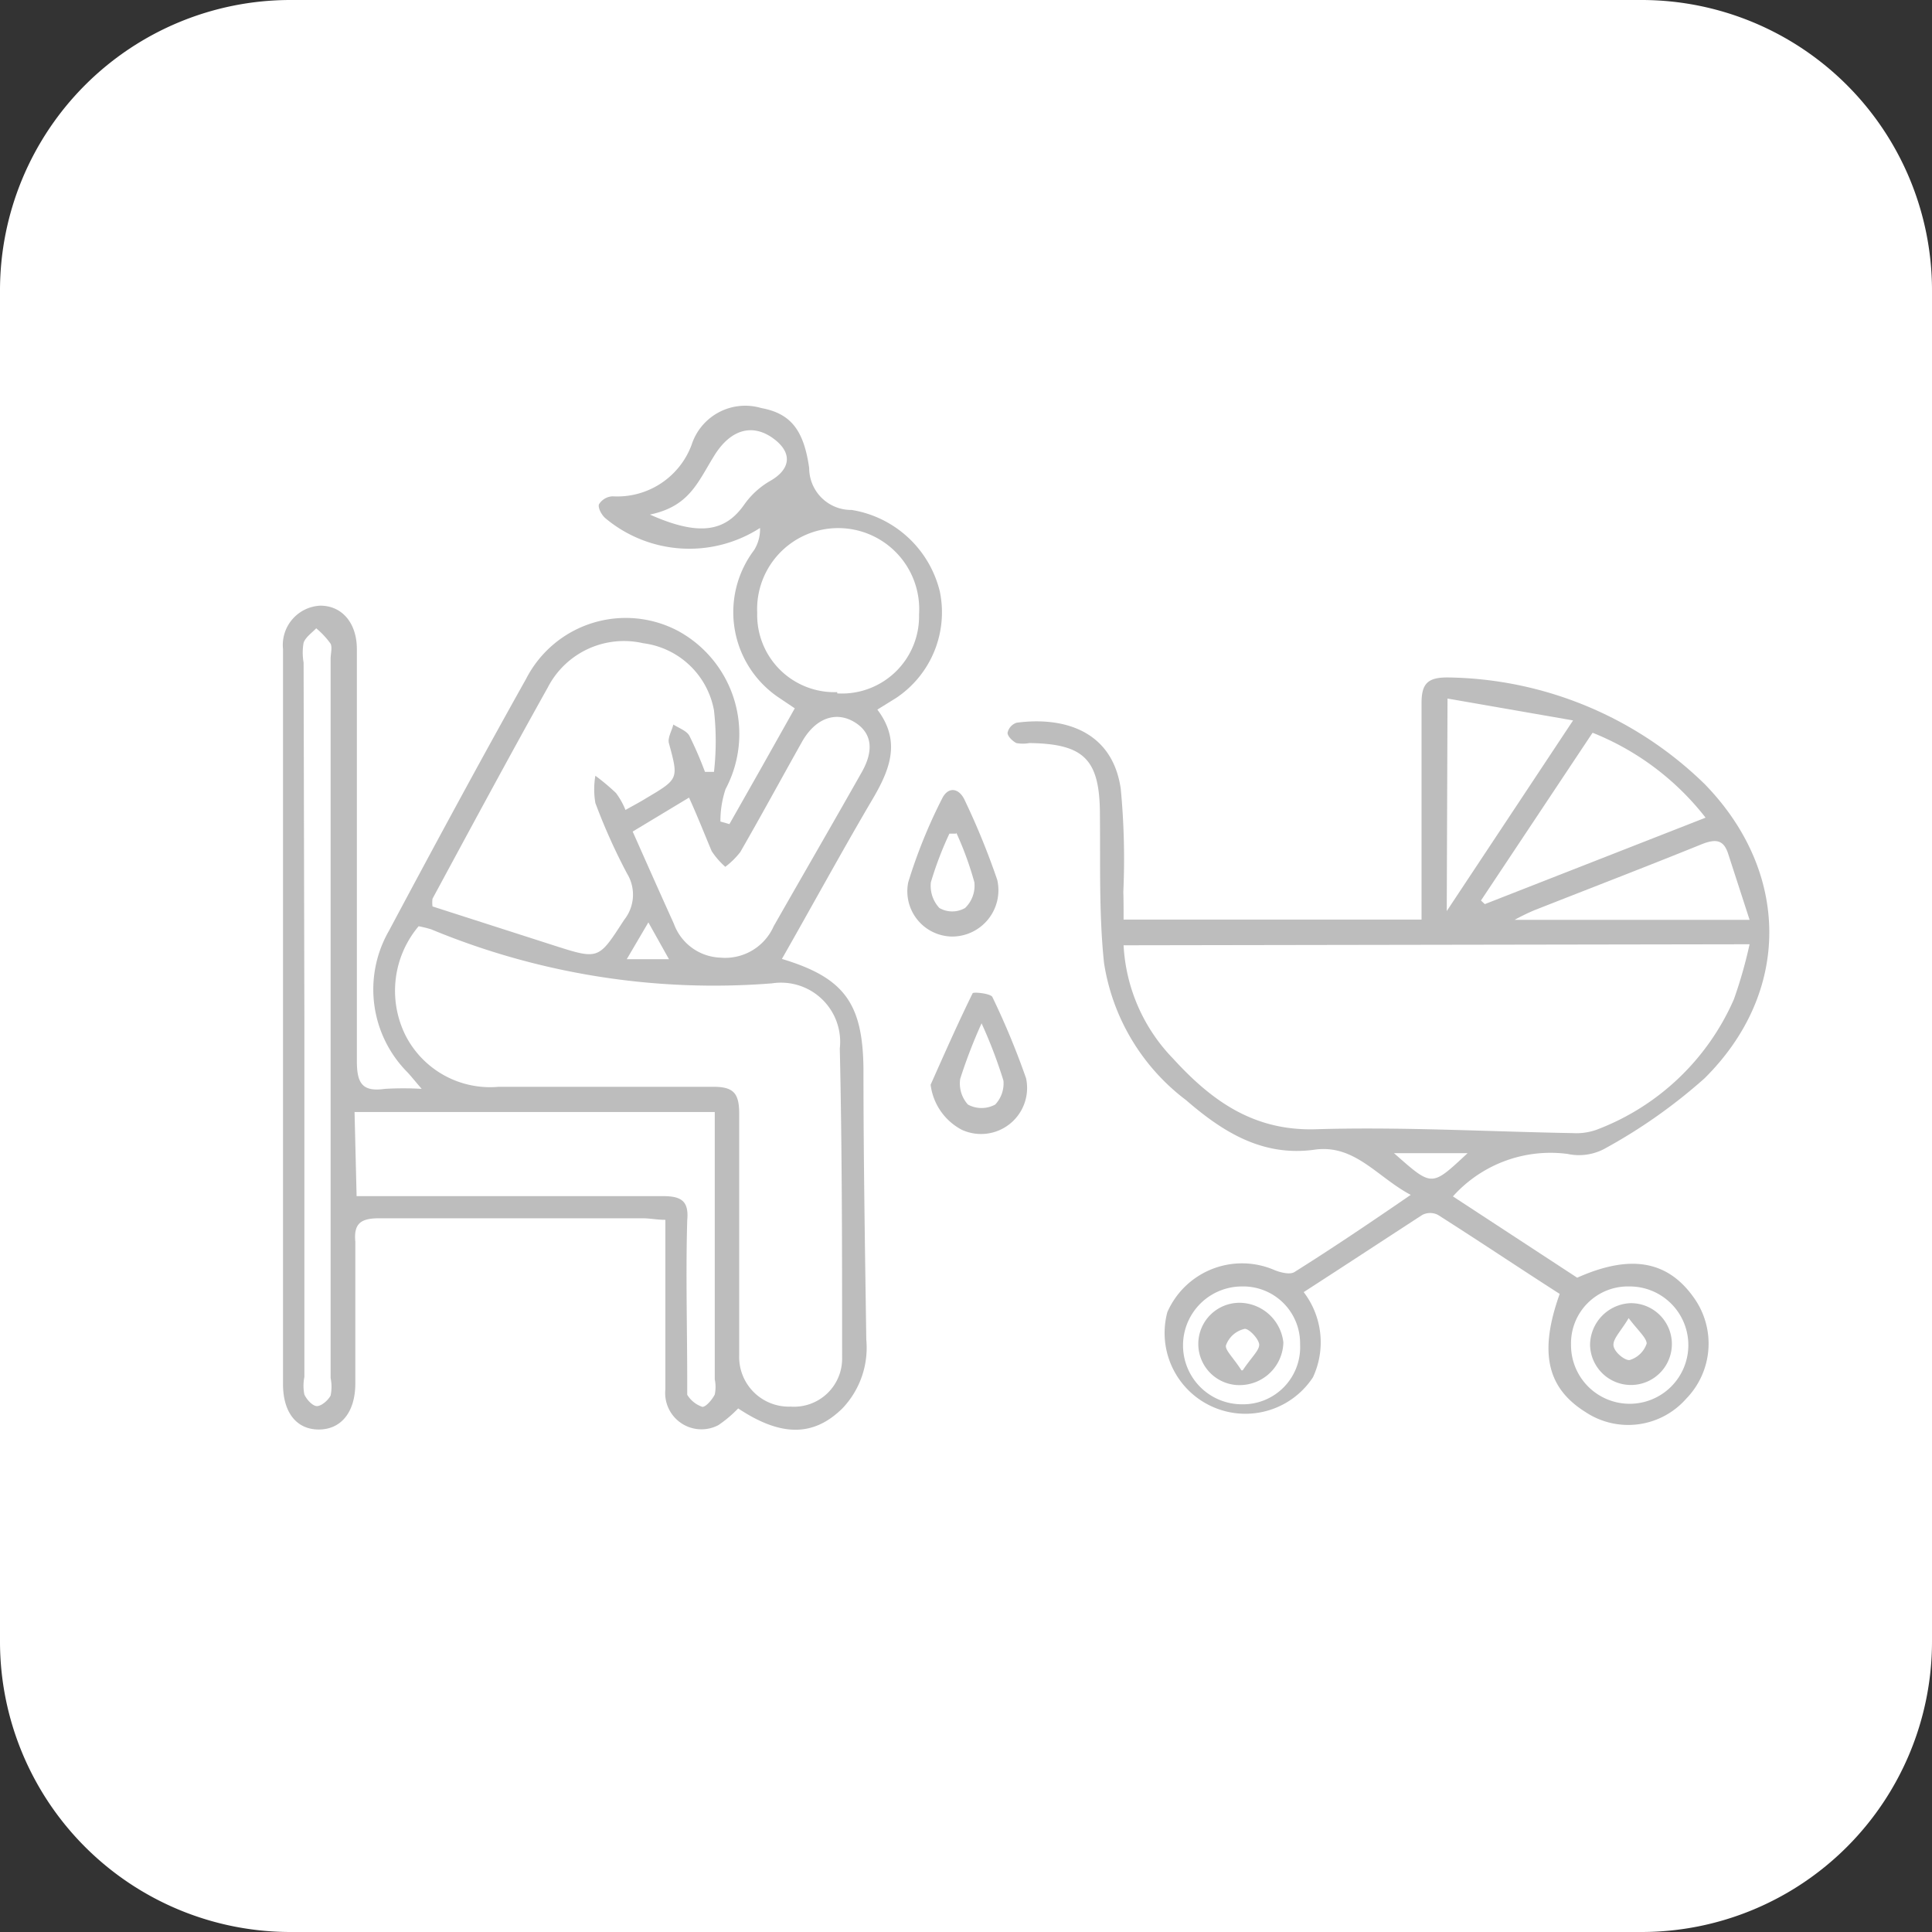 <svg xmlns="http://www.w3.org/2000/svg" viewBox="0 0 75.09 75.09"><rect x="0" y="0" width="75.09" height="75.09" fill="#333333" stroke="none"/><defs><style>.cls-1{fill:#fff;}.cls-2{fill:#bdbdbd;}</style></defs><g id="Layer_2" data-name="Layer 2"><g id="Capa_1" data-name="Capa 1"><path class="cls-1" d="M63.81,75.09H11.27A11.29,11.29,0,0,1,0,63.81V11.27A11.29,11.29,0,0,1,11.27,0H63.81A11.29,11.29,0,0,1,75.09,11.27V63.81A11.29,11.29,0,0,1,63.81,75.09Z"></path><g id="veI6wS.tif"><path class="cls-2" d="M16.39,42.32c-.27-.31-.4-.48-.55-.64a4.57,4.57,0,0,1-.73-5.49c1.75-3.28,3.52-6.56,5.34-9.81a4.35,4.35,0,0,1,5.9-1.86,4.56,4.56,0,0,1,1.85,6.15A3.92,3.92,0,0,0,28,31.93l.35.1,1.23-2.17,1.31-2.33-.58-.39a4,4,0,0,1-1-5.76,1.54,1.54,0,0,0,.23-.86,5.08,5.08,0,0,1-6-.37c-.15-.12-.31-.41-.26-.55a.66.66,0,0,1,.53-.31,3.08,3.08,0,0,0,3.07-2,2.19,2.19,0,0,1,2.71-1.43c1.14.21,1.65.85,1.86,2.33a1.63,1.63,0,0,0,1.65,1.63A4.22,4.22,0,0,1,36.53,23a4,4,0,0,1-1.69,4.12l-.74.46c1,1.32.41,2.49-.31,3.69-1.17,2-2.26,4-3.4,6,2.43.73,3.15,1.73,3.17,4.3,0,3.5.06,7,.11,10.5a3.41,3.41,0,0,1-.93,2.67c-1.12,1.1-2.38,1.11-4.05,0a4.74,4.74,0,0,1-.77.65A1.41,1.41,0,0,1,25.86,54c0-1.86,0-3.73,0-5.59v-1c-.33,0-.6-.06-.88-.06-3.41,0-6.82,0-10.24,0-.69,0-1,.18-.93.91,0,1.84,0,3.67,0,5.51,0,1.11-.55,1.79-1.42,1.79S11,54.89,11,53.8q0-14.28,0-28.57a1.53,1.53,0,0,1,1.45-1.69c.84,0,1.42.67,1.42,1.69,0,5.34,0,10.67,0,16,0,.85.19,1.22,1.09,1.09A12.31,12.31,0,0,1,16.39,42.32ZM16.27,36a3.89,3.89,0,0,0-.51,4.24,3.69,3.69,0,0,0,3.62,2c2.78,0,5.56,0,8.35,0,.79,0,1,.26,1,1.05,0,3.13,0,6.25,0,9.38a1.93,1.93,0,0,0,2,2,1.87,1.87,0,0,0,2-1.92c0-4,0-8-.09-12A2.3,2.3,0,0,0,30,38.22a28.67,28.67,0,0,1-13.24-2.1A4.46,4.46,0,0,0,16.27,36ZM27.4,30l.35,0a10.65,10.65,0,0,0,0-2.39A3.21,3.21,0,0,0,25,25a3.33,3.33,0,0,0-3.71,1.72c-1.52,2.72-3,5.47-4.48,8.21a1.2,1.2,0,0,0,0,.3l4.73,1.52c1.75.56,1.72.54,2.72-1a1.57,1.57,0,0,0,.11-1.8,23.16,23.16,0,0,1-1.23-2.74,3.12,3.12,0,0,1,0-1.06,8.6,8.6,0,0,1,.8.67,2.93,2.93,0,0,1,.37.66c.32-.18.57-.31.81-.46,1.27-.75,1.25-.75.88-2.13-.06-.21.11-.48.17-.73.22.14.51.24.62.43A14.68,14.68,0,0,1,27.4,30ZM13.86,46.49h1c3.64,0,7.28,0,10.92,0,.71,0,1,.2.93.94-.06,2.09,0,4.18,0,6.28,0,.17,0,.39,0,.5a1.1,1.1,0,0,0,.59.47c.14,0,.38-.28.48-.48a1.43,1.43,0,0,0,0-.59c0-2.46,0-4.93,0-7.39v-3h-14ZM26.78,31l-2.19,1.32c.55,1.24,1.07,2.41,1.6,3.58A2,2,0,0,0,28,37.22,2.06,2.06,0,0,0,30.07,36c1.14-2,2.3-4,3.43-6,.49-.87.37-1.54-.3-1.94s-1.45-.2-2,.72c-.81,1.44-1.6,2.9-2.43,4.34a3.14,3.14,0,0,1-.58.57,3,3,0,0,1-.53-.61C27.37,32.39,27.1,31.7,26.78,31Zm5.76-4.05a3,3,0,0,0,3.18-3.07,3.15,3.15,0,1,0-6.29-.06A3,3,0,0,0,32.54,26.9ZM11.83,39.52h0v14a1.7,1.7,0,0,0,0,.68c.09.2.32.45.49.45s.43-.22.53-.41a1.69,1.69,0,0,0,0-.68q0-14,0-27.95c0-.2.07-.44,0-.59a3.17,3.17,0,0,0-.56-.6c-.17.18-.41.34-.49.56a2.19,2.19,0,0,0,0,.77ZM25.26,20c1.91.85,2.92.67,3.66-.38a3.17,3.17,0,0,1,1-.92c.82-.46.9-1.11.12-1.67s-1.63-.37-2.28.68S26.79,19.68,25.26,20ZM26,37.28l-.8-1.43-.84,1.43Z"></path><path class="cls-2" d="M43.67,35.74H55.25c0-.32,0-.62,0-.93,0-2.49,0-5,0-7.48,0-.75.23-1,1-1a14.55,14.55,0,0,1,10,4.14c3.32,3.4,3.39,8.08,0,11.44a20.82,20.82,0,0,1-3.91,2.75,2.11,2.11,0,0,1-1.41.19,5.09,5.09,0,0,0-4.46,1.65l2.4,1.57,2.43,1.59c2.06-.92,3.51-.67,4.53.77a3.07,3.07,0,0,1-.3,3.94,3,3,0,0,1-3.91.51c-1.5-.94-1.81-2.33-1-4.59-1.56-1-3.14-2.06-4.73-3.07a.66.66,0,0,0-.61,0c-1.54,1-3.06,2-4.61,3a3.21,3.21,0,0,1,.36,3.31A3.14,3.14,0,0,1,45.37,51a3.17,3.17,0,0,1,4.18-1.63c.23.09.59.18.76.07,1.48-.93,2.92-1.9,4.52-3-1.31-.69-2.19-2-3.78-1.75-2,.26-3.53-.7-4.95-1.93a8.26,8.26,0,0,1-3.19-5.33c-.2-1.9-.14-3.84-.16-5.75,0-2.16-.6-2.77-2.74-2.8a1.41,1.41,0,0,1-.51,0c-.15-.08-.34-.26-.34-.4a.53.53,0,0,1,.35-.39c1.79-.24,3.72.28,4.05,2.57a28.83,28.83,0,0,1,.1,4C43.67,35,43.67,35.33,43.67,35.74Zm0,1a6.83,6.83,0,0,0,1.92,4.4c1.48,1.62,3.11,2.82,5.54,2.75,3.32-.1,6.64.09,10,.15a2.34,2.34,0,0,0,.92-.13,9.47,9.47,0,0,0,5.34-5.07A17.71,17.71,0,0,0,68,36.7Zm18.2-8.22L57.56,35l.15.14,8.58-3.36A10.49,10.49,0,0,0,61.9,28.48Zm-5.64,6.89L61.14,28l-4.88-.85ZM68,35.75l-.83-2.56c-.17-.53-.45-.6-1-.39-2.17.88-4.36,1.72-6.54,2.58a7.89,7.89,0,0,0-.76.37ZM50.53,52.25A2.21,2.21,0,0,0,48.27,50a2.29,2.29,0,1,0,0,4.58A2.22,2.22,0,0,0,50.53,52.25Zm10.53,0A2.28,2.28,0,1,0,63.32,50,2.21,2.21,0,0,0,61.06,52.25Zm-6.88-7.43c1.5,1.32,1.44,1.32,2.86,0Z"></path><path class="cls-2" d="M37,36.4a1.76,1.76,0,0,1-1.7-2.11,20.15,20.15,0,0,1,1.31-3.24c.24-.5.67-.43.89.06a28.58,28.58,0,0,1,1.26,3.09A1.8,1.8,0,0,1,37,36.4Zm.16-4-.26,0a13.58,13.58,0,0,0-.72,1.89,1.26,1.26,0,0,0,.33,1,1,1,0,0,0,1,0,1.2,1.2,0,0,0,.36-1A12.77,12.77,0,0,0,37.17,32.37Z"></path><path class="cls-2" d="M36.17,42.16c.53-1.19,1.06-2.39,1.63-3.55,0-.07.7,0,.77.14a30,30,0,0,1,1.31,3.16,1.79,1.79,0,0,1-2.5,2A2.3,2.3,0,0,1,36.17,42.16Zm2-2.43a20,20,0,0,0-.85,2.2,1.22,1.22,0,0,0,.3,1,1.11,1.11,0,0,0,1.06,0A1.19,1.19,0,0,0,39,42,18.25,18.25,0,0,0,38.13,39.73Z"></path><path class="cls-2" d="M48.3,53.83a1.6,1.6,0,1,1,0-3.19,1.73,1.73,0,0,1,1.58,1.54A1.7,1.7,0,0,1,48.3,53.83Zm0-.57c.34-.51.65-.78.64-1s-.41-.64-.57-.61a1,1,0,0,0-.71.61C47.57,52.44,47.92,52.74,48.25,53.26Z"></path><path class="cls-2" d="M63.35,50.65a1.59,1.59,0,1,1-1.55,1.62A1.64,1.64,0,0,1,63.35,50.65Zm-.05.58c-.31.52-.61.8-.59,1.06s.45.6.63.57a1,1,0,0,0,.66-.64C64,52,63.66,51.71,63.3,51.23Z"></path></g></g></g></svg>
